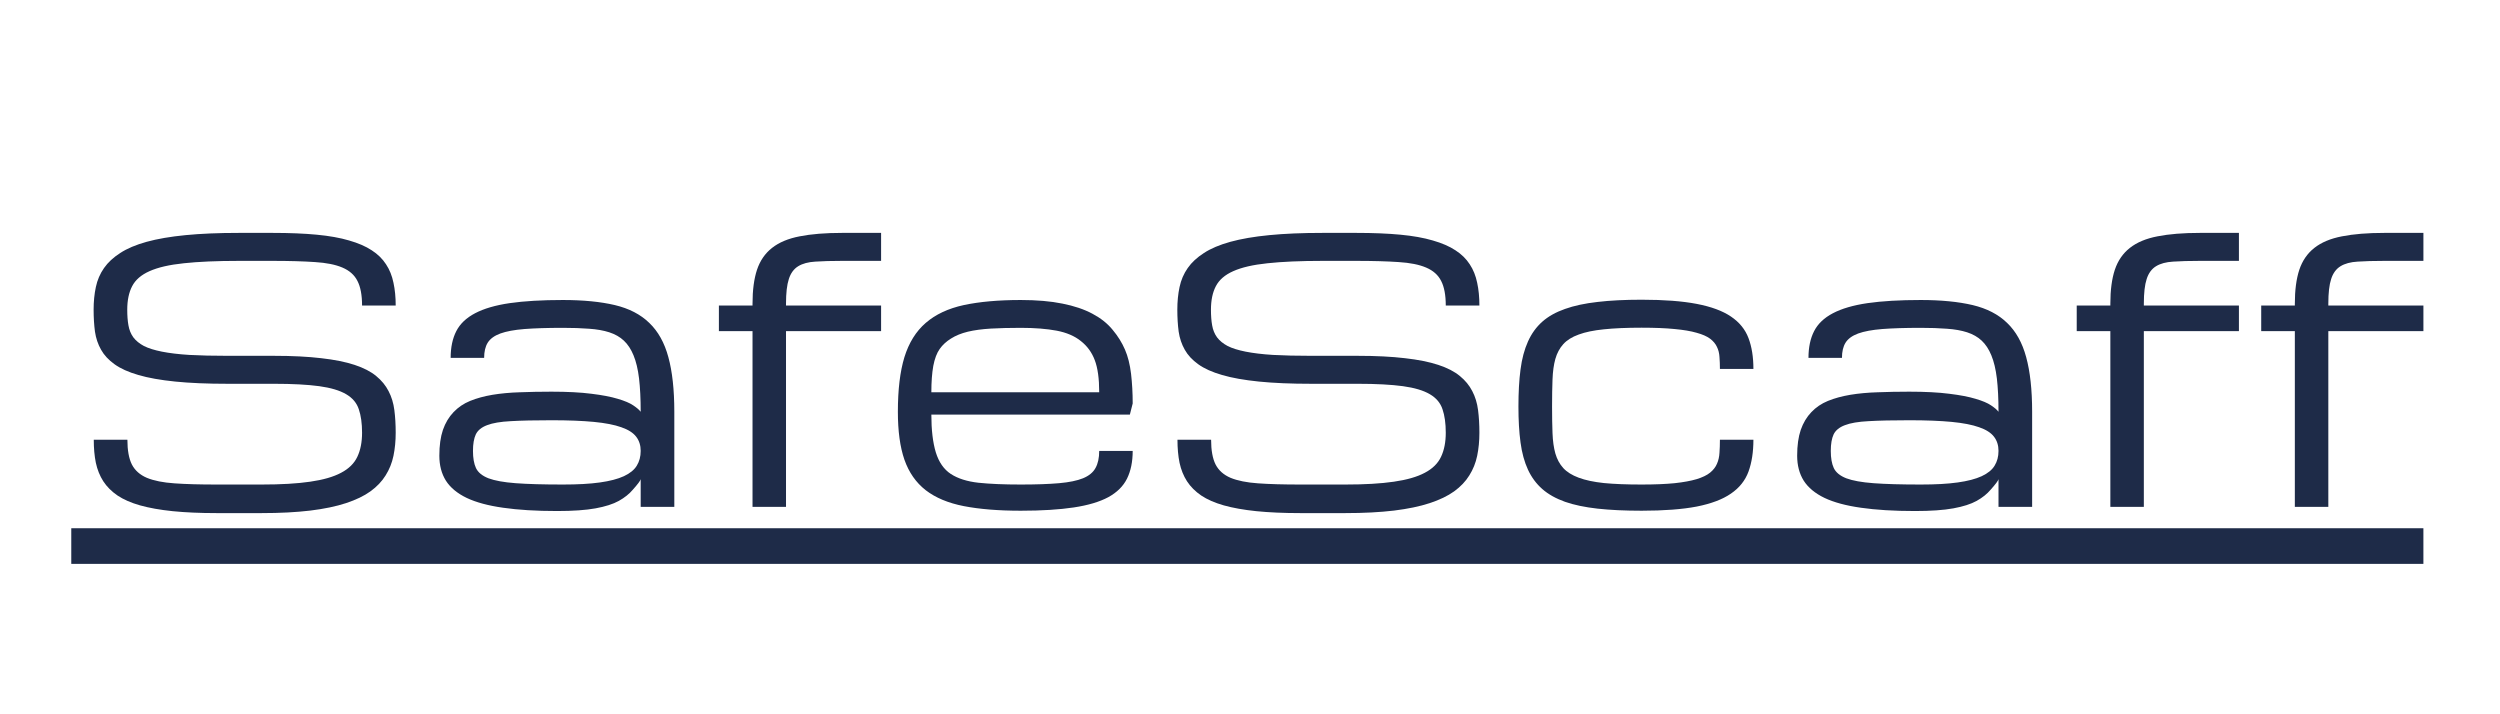 <svg xmlns="http://www.w3.org/2000/svg" xmlns:xlink="http://www.w3.org/1999/xlink" width="350" viewBox="0 0 262.5 75" height="100" preserveAspectRatio="xMidYMid meet"><defs><g></g></defs><path fill="#1e2b48" d="M 7.484 55.465 L 254.457 55.465 L 254.457 59.207 L 7.484 59.207 Z M 7.484 55.465 " fill-opacity="1" fill-rule="nonzero"></path><g fill="#1e2b48" fill-opacity="1"><g transform="translate(7.486, 53.22)"><g><path d="M 21.281 -15.859 C 23.219 -15.859 24.875 -15.773 26.25 -15.609 C 27.633 -15.453 28.801 -15.219 29.75 -14.906 C 30.695 -14.594 31.453 -14.203 32.016 -13.734 C 32.578 -13.273 33.008 -12.75 33.312 -12.156 C 33.625 -11.562 33.828 -10.895 33.922 -10.156 C 34.016 -9.426 34.062 -8.633 34.062 -7.781 C 34.062 -6.926 33.984 -6.117 33.828 -5.359 C 33.672 -4.609 33.395 -3.922 33 -3.297 C 32.613 -2.672 32.082 -2.113 31.406 -1.625 C 30.738 -1.145 29.883 -0.734 28.844 -0.391 C 27.801 -0.047 26.551 0.211 25.094 0.391 C 23.633 0.566 21.926 0.656 19.969 0.656 L 15.266 0.656 C 13.504 0.656 11.961 0.586 10.641 0.453 C 9.316 0.316 8.176 0.113 7.219 -0.156 C 6.27 -0.426 5.484 -0.77 4.859 -1.188 C 4.234 -1.613 3.734 -2.113 3.359 -2.688 C 2.992 -3.258 2.734 -3.906 2.578 -4.625 C 2.43 -5.352 2.359 -6.16 2.359 -7.047 L 5.891 -7.047 C 5.891 -5.941 6.047 -5.078 6.359 -4.453 C 6.68 -3.828 7.207 -3.359 7.938 -3.047 C 8.676 -2.742 9.641 -2.551 10.828 -2.469 C 12.023 -2.383 13.504 -2.344 15.266 -2.344 L 19.969 -2.344 C 22.02 -2.344 23.723 -2.441 25.078 -2.641 C 26.441 -2.836 27.523 -3.148 28.328 -3.578 C 29.141 -4.004 29.707 -4.562 30.031 -5.25 C 30.363 -5.945 30.531 -6.789 30.531 -7.781 C 30.531 -8.77 30.414 -9.594 30.188 -10.25 C 29.969 -10.914 29.523 -11.441 28.859 -11.828 C 28.191 -12.223 27.25 -12.504 26.031 -12.672 C 24.82 -12.836 23.238 -12.922 21.281 -12.922 L 16.438 -12.922 C 14.289 -12.922 12.445 -13 10.906 -13.156 C 9.375 -13.312 8.086 -13.539 7.047 -13.844 C 6.004 -14.145 5.172 -14.52 4.547 -14.969 C 3.922 -15.414 3.445 -15.926 3.125 -16.5 C 2.801 -17.07 2.586 -17.707 2.484 -18.406 C 2.391 -19.113 2.344 -19.879 2.344 -20.703 C 2.344 -21.555 2.422 -22.348 2.578 -23.078 C 2.734 -23.816 3.02 -24.484 3.438 -25.078 C 3.852 -25.672 4.422 -26.195 5.141 -26.656 C 5.859 -27.125 6.781 -27.516 7.906 -27.828 C 9.039 -28.141 10.406 -28.375 12 -28.531 C 13.594 -28.688 15.461 -28.766 17.609 -28.766 L 21.141 -28.766 C 22.898 -28.766 24.441 -28.703 25.766 -28.578 C 27.086 -28.453 28.223 -28.25 29.172 -27.969 C 30.129 -27.695 30.922 -27.352 31.547 -26.938 C 32.18 -26.531 32.68 -26.039 33.047 -25.469 C 33.422 -24.906 33.68 -24.258 33.828 -23.531 C 33.984 -22.812 34.062 -22.016 34.062 -21.141 L 30.531 -21.141 C 30.531 -22.242 30.367 -23.102 30.047 -23.719 C 29.734 -24.344 29.207 -24.812 28.469 -25.125 C 27.738 -25.438 26.773 -25.629 25.578 -25.703 C 24.379 -25.785 22.898 -25.828 21.141 -25.828 L 17.609 -25.828 C 15.266 -25.828 13.332 -25.742 11.812 -25.578 C 10.301 -25.422 9.102 -25.145 8.219 -24.75 C 7.344 -24.363 6.734 -23.836 6.391 -23.172 C 6.047 -22.516 5.875 -21.691 5.875 -20.703 C 5.875 -20.086 5.914 -19.539 6 -19.062 C 6.082 -18.582 6.254 -18.16 6.516 -17.797 C 6.785 -17.441 7.156 -17.141 7.625 -16.891 C 8.102 -16.648 8.734 -16.453 9.516 -16.297 C 10.305 -16.141 11.266 -16.023 12.391 -15.953 C 13.523 -15.891 14.875 -15.859 16.438 -15.859 Z M 21.281 -15.859 "></path></g></g></g><g fill="#1e2b48" fill-opacity="1"><g transform="translate(43.881, 53.22)"><g><path d="M 23.391 -2.906 C 23.359 -2.75 23.082 -2.379 22.562 -1.797 C 22.195 -1.359 21.707 -0.969 21.094 -0.625 C 20.488 -0.289 19.676 -0.031 18.656 0.156 C 17.633 0.344 16.289 0.438 14.625 0.438 C 12.406 0.438 10.516 0.32 8.953 0.094 C 7.391 -0.125 6.113 -0.469 5.125 -0.938 C 4.133 -1.414 3.406 -2.02 2.938 -2.75 C 2.477 -3.488 2.25 -4.363 2.25 -5.375 C 2.25 -6.438 2.375 -7.336 2.625 -8.078 C 2.883 -8.816 3.254 -9.438 3.734 -9.938 C 4.211 -10.445 4.797 -10.844 5.484 -11.125 C 6.172 -11.406 6.953 -11.617 7.828 -11.766 C 8.703 -11.91 9.656 -12 10.688 -12.031 C 11.727 -12.07 12.836 -12.094 14.016 -12.094 C 15.691 -12.094 17.094 -12.02 18.219 -11.875 C 19.344 -11.738 20.266 -11.562 20.984 -11.344 C 21.703 -11.133 22.242 -10.906 22.609 -10.656 C 22.973 -10.414 23.234 -10.191 23.391 -9.984 C 23.391 -11.348 23.332 -12.516 23.219 -13.484 C 23.102 -14.453 22.91 -15.258 22.641 -15.906 C 22.379 -16.551 22.039 -17.066 21.625 -17.453 C 21.219 -17.836 20.707 -18.129 20.094 -18.328 C 19.488 -18.523 18.781 -18.648 17.969 -18.703 C 17.164 -18.766 16.25 -18.797 15.219 -18.797 C 13.594 -18.797 12.25 -18.754 11.188 -18.672 C 10.125 -18.586 9.281 -18.43 8.656 -18.203 C 8.031 -17.973 7.586 -17.648 7.328 -17.234 C 7.078 -16.828 6.953 -16.297 6.953 -15.641 L 3.438 -15.641 C 3.438 -16.742 3.633 -17.68 4.031 -18.453 C 4.426 -19.223 5.082 -19.848 6 -20.328 C 6.926 -20.816 8.141 -21.172 9.641 -21.391 C 11.148 -21.609 13.008 -21.719 15.219 -21.719 C 17.363 -21.719 19.18 -21.539 20.672 -21.188 C 22.172 -20.832 23.379 -20.207 24.297 -19.312 C 25.223 -18.426 25.891 -17.227 26.297 -15.719 C 26.711 -14.207 26.922 -12.297 26.922 -9.984 L 26.922 0 L 23.391 0 Z M 15.219 -2.344 C 16.77 -2.344 18.066 -2.414 19.109 -2.562 C 20.148 -2.707 20.988 -2.926 21.625 -3.219 C 22.27 -3.52 22.723 -3.891 22.984 -4.328 C 23.254 -4.766 23.391 -5.281 23.391 -5.875 C 23.391 -6.457 23.234 -6.953 22.922 -7.359 C 22.609 -7.773 22.086 -8.109 21.359 -8.359 C 20.641 -8.617 19.676 -8.805 18.469 -8.922 C 17.27 -9.035 15.789 -9.094 14.031 -9.094 C 12.27 -9.094 10.848 -9.062 9.766 -9 C 8.68 -8.945 7.848 -8.805 7.266 -8.578 C 6.68 -8.359 6.285 -8.035 6.078 -7.609 C 5.879 -7.18 5.781 -6.602 5.781 -5.875 C 5.781 -5.133 5.883 -4.535 6.094 -4.078 C 6.312 -3.617 6.75 -3.258 7.406 -3 C 8.07 -2.75 9.023 -2.578 10.266 -2.484 C 11.504 -2.391 13.156 -2.344 15.219 -2.344 Z M 15.219 -2.344 "></path></g></g></g><g fill="#1e2b48" fill-opacity="1"><g transform="translate(73.14, 53.22)"><g><path d="M 9.391 -18.453 L 9.391 0 L 5.875 0 L 5.875 -18.453 L 2.344 -18.453 L 2.344 -21.141 L 5.875 -21.141 L 5.875 -21.328 C 5.875 -22.754 6.031 -23.941 6.344 -24.891 C 6.664 -25.848 7.191 -26.613 7.922 -27.188 C 8.66 -27.77 9.629 -28.176 10.828 -28.406 C 12.035 -28.645 13.52 -28.766 15.281 -28.766 L 19.375 -28.766 L 19.375 -25.828 L 15.266 -25.828 C 14.148 -25.828 13.219 -25.801 12.469 -25.75 C 11.727 -25.707 11.129 -25.547 10.672 -25.266 C 10.211 -24.984 9.883 -24.535 9.688 -23.922 C 9.488 -23.316 9.391 -22.453 9.391 -21.328 L 9.391 -21.141 L 19.375 -21.141 L 19.375 -18.453 Z M 9.391 -18.453 "></path></g></g></g><g fill="#1e2b48" fill-opacity="1"><g transform="translate(92.511, 53.22)"><g><path d="M 14.672 0.406 C 12.328 0.406 10.332 0.242 8.688 -0.078 C 7.051 -0.398 5.719 -0.957 4.688 -1.75 C 3.664 -2.551 2.922 -3.617 2.453 -4.953 C 1.992 -6.285 1.766 -7.961 1.766 -9.984 C 1.766 -12.297 1.992 -14.207 2.453 -15.719 C 2.922 -17.227 3.664 -18.426 4.688 -19.312 C 5.719 -20.207 7.051 -20.832 8.688 -21.188 C 10.332 -21.539 12.328 -21.719 14.672 -21.719 C 16.348 -21.719 17.801 -21.594 19.031 -21.344 C 20.258 -21.102 21.312 -20.75 22.188 -20.281 C 23.062 -19.82 23.77 -19.258 24.312 -18.594 C 24.863 -17.938 25.297 -17.242 25.609 -16.516 C 25.922 -15.797 26.133 -14.945 26.25 -13.969 C 26.363 -12.988 26.422 -11.953 26.422 -10.859 L 26.125 -9.688 L 5.281 -9.688 C 5.281 -8.07 5.438 -6.75 5.75 -5.719 C 6.07 -4.688 6.598 -3.93 7.328 -3.453 C 8.066 -2.973 9.035 -2.664 10.234 -2.531 C 11.43 -2.406 12.91 -2.344 14.672 -2.344 C 16.285 -2.344 17.625 -2.391 18.688 -2.484 C 19.75 -2.578 20.586 -2.75 21.203 -3 C 21.828 -3.258 22.266 -3.617 22.516 -4.078 C 22.773 -4.535 22.906 -5.133 22.906 -5.875 L 26.422 -5.875 C 26.422 -4.738 26.223 -3.77 25.828 -2.969 C 25.43 -2.164 24.773 -1.516 23.859 -1.016 C 22.941 -0.523 21.734 -0.164 20.234 0.062 C 18.734 0.289 16.879 0.406 14.672 0.406 Z M 14.672 -18.797 C 13.504 -18.797 12.457 -18.77 11.531 -18.719 C 10.602 -18.664 9.797 -18.555 9.109 -18.391 C 8.422 -18.223 7.832 -17.984 7.344 -17.672 C 6.852 -17.367 6.457 -17.004 6.156 -16.578 C 5.852 -16.148 5.629 -15.555 5.484 -14.797 C 5.348 -14.035 5.281 -13.113 5.281 -12.031 L 22.906 -12.031 C 22.906 -13.469 22.75 -14.594 22.438 -15.406 C 22.133 -16.219 21.648 -16.883 20.984 -17.406 C 20.328 -17.938 19.477 -18.301 18.438 -18.5 C 17.395 -18.695 16.141 -18.797 14.672 -18.797 Z M 14.672 -18.797 "></path></g></g></g><g fill="#1e2b48" fill-opacity="1"><g transform="translate(121.275, 53.22)"><g><path d="M 21.281 -15.859 C 23.219 -15.859 24.875 -15.773 26.25 -15.609 C 27.633 -15.453 28.801 -15.219 29.75 -14.906 C 30.695 -14.594 31.453 -14.203 32.016 -13.734 C 32.578 -13.273 33.008 -12.75 33.312 -12.156 C 33.625 -11.562 33.828 -10.895 33.922 -10.156 C 34.016 -9.426 34.062 -8.633 34.062 -7.781 C 34.062 -6.926 33.984 -6.117 33.828 -5.359 C 33.672 -4.609 33.395 -3.922 33 -3.297 C 32.613 -2.672 32.082 -2.113 31.406 -1.625 C 30.738 -1.145 29.883 -0.734 28.844 -0.391 C 27.801 -0.047 26.551 0.211 25.094 0.391 C 23.633 0.566 21.926 0.656 19.969 0.656 L 15.266 0.656 C 13.504 0.656 11.961 0.586 10.641 0.453 C 9.316 0.316 8.176 0.113 7.219 -0.156 C 6.27 -0.426 5.484 -0.77 4.859 -1.188 C 4.234 -1.613 3.734 -2.113 3.359 -2.688 C 2.992 -3.258 2.734 -3.906 2.578 -4.625 C 2.43 -5.352 2.359 -6.16 2.359 -7.047 L 5.891 -7.047 C 5.891 -5.941 6.047 -5.078 6.359 -4.453 C 6.68 -3.828 7.207 -3.359 7.938 -3.047 C 8.676 -2.742 9.641 -2.551 10.828 -2.469 C 12.023 -2.383 13.504 -2.344 15.266 -2.344 L 19.969 -2.344 C 22.02 -2.344 23.723 -2.441 25.078 -2.641 C 26.441 -2.836 27.523 -3.148 28.328 -3.578 C 29.141 -4.004 29.707 -4.562 30.031 -5.25 C 30.363 -5.945 30.531 -6.789 30.531 -7.781 C 30.531 -8.77 30.414 -9.594 30.188 -10.25 C 29.969 -10.914 29.523 -11.441 28.859 -11.828 C 28.191 -12.223 27.25 -12.504 26.031 -12.672 C 24.82 -12.836 23.238 -12.922 21.281 -12.922 L 16.438 -12.922 C 14.289 -12.922 12.445 -13 10.906 -13.156 C 9.375 -13.312 8.086 -13.539 7.047 -13.844 C 6.004 -14.145 5.172 -14.52 4.547 -14.969 C 3.922 -15.414 3.445 -15.926 3.125 -16.5 C 2.801 -17.07 2.586 -17.707 2.484 -18.406 C 2.391 -19.113 2.344 -19.879 2.344 -20.703 C 2.344 -21.555 2.422 -22.348 2.578 -23.078 C 2.734 -23.816 3.02 -24.484 3.438 -25.078 C 3.852 -25.672 4.422 -26.195 5.141 -26.656 C 5.859 -27.125 6.781 -27.516 7.906 -27.828 C 9.039 -28.141 10.406 -28.375 12 -28.531 C 13.594 -28.688 15.461 -28.766 17.609 -28.766 L 21.141 -28.766 C 22.898 -28.766 24.441 -28.703 25.766 -28.578 C 27.086 -28.453 28.223 -28.25 29.172 -27.969 C 30.129 -27.695 30.922 -27.352 31.547 -26.938 C 32.18 -26.531 32.68 -26.039 33.047 -25.469 C 33.422 -24.906 33.68 -24.258 33.828 -23.531 C 33.984 -22.812 34.062 -22.016 34.062 -21.141 L 30.531 -21.141 C 30.531 -22.242 30.367 -23.102 30.047 -23.719 C 29.734 -24.344 29.207 -24.812 28.469 -25.125 C 27.738 -25.438 26.773 -25.629 25.578 -25.703 C 24.379 -25.785 22.898 -25.828 21.141 -25.828 L 17.609 -25.828 C 15.266 -25.828 13.332 -25.742 11.812 -25.578 C 10.301 -25.422 9.102 -25.145 8.219 -24.75 C 7.344 -24.363 6.734 -23.836 6.391 -23.172 C 6.047 -22.516 5.875 -21.691 5.875 -20.703 C 5.875 -20.086 5.914 -19.539 6 -19.062 C 6.082 -18.582 6.254 -18.16 6.516 -17.797 C 6.785 -17.441 7.156 -17.141 7.625 -16.891 C 8.102 -16.648 8.734 -16.453 9.516 -16.297 C 10.305 -16.141 11.266 -16.023 12.391 -15.953 C 13.523 -15.891 14.875 -15.859 16.438 -15.859 Z M 21.281 -15.859 "></path></g></g></g><g fill="#1e2b48" fill-opacity="1"><g transform="translate(157.67, 53.22)"><g><path d="M 1.766 -10.531 C 1.766 -12 1.836 -13.297 1.984 -14.422 C 2.129 -15.547 2.391 -16.523 2.766 -17.359 C 3.141 -18.191 3.641 -18.883 4.266 -19.438 C 4.898 -20 5.695 -20.445 6.656 -20.781 C 7.613 -21.125 8.754 -21.367 10.078 -21.516 C 11.398 -21.672 12.941 -21.75 14.703 -21.75 C 17.047 -21.75 18.973 -21.602 20.484 -21.312 C 22.004 -21.02 23.203 -20.578 24.078 -19.984 C 24.961 -19.391 25.578 -18.633 25.922 -17.719 C 26.266 -16.812 26.438 -15.734 26.438 -14.484 L 22.922 -14.484 C 22.922 -14.93 22.906 -15.348 22.875 -15.734 C 22.852 -16.129 22.766 -16.484 22.609 -16.797 C 22.461 -17.117 22.223 -17.406 21.891 -17.656 C 21.555 -17.906 21.082 -18.113 20.469 -18.281 C 19.863 -18.457 19.094 -18.586 18.156 -18.672 C 17.219 -18.766 16.066 -18.812 14.703 -18.812 C 13.129 -18.812 11.805 -18.754 10.734 -18.641 C 9.672 -18.535 8.789 -18.352 8.094 -18.094 C 7.395 -17.844 6.852 -17.504 6.469 -17.078 C 6.094 -16.66 5.816 -16.145 5.641 -15.531 C 5.473 -14.926 5.375 -14.207 5.344 -13.375 C 5.312 -12.551 5.297 -11.602 5.297 -10.531 C 5.297 -9.477 5.312 -8.547 5.344 -7.734 C 5.375 -6.922 5.473 -6.211 5.641 -5.609 C 5.816 -5.004 6.094 -4.492 6.469 -4.078 C 6.852 -3.66 7.395 -3.32 8.094 -3.062 C 8.789 -2.801 9.672 -2.613 10.734 -2.5 C 11.805 -2.395 13.129 -2.344 14.703 -2.344 C 16.066 -2.344 17.219 -2.391 18.156 -2.484 C 19.094 -2.586 19.863 -2.727 20.469 -2.906 C 21.082 -3.094 21.555 -3.32 21.891 -3.594 C 22.223 -3.863 22.461 -4.172 22.609 -4.516 C 22.766 -4.867 22.852 -5.254 22.875 -5.672 C 22.906 -6.098 22.922 -6.555 22.922 -7.047 L 26.438 -7.047 C 26.438 -5.766 26.266 -4.648 25.922 -3.703 C 25.578 -2.766 24.961 -1.992 24.078 -1.391 C 23.203 -0.785 22.004 -0.332 20.484 -0.031 C 18.973 0.258 17.047 0.406 14.703 0.406 C 12.941 0.406 11.398 0.332 10.078 0.188 C 8.754 0.039 7.613 -0.195 6.656 -0.531 C 5.695 -0.875 4.898 -1.32 4.266 -1.875 C 3.641 -2.426 3.141 -3.102 2.766 -3.906 C 2.391 -4.719 2.129 -5.672 1.984 -6.766 C 1.836 -7.859 1.766 -9.113 1.766 -10.531 Z M 1.766 -10.531 "></path></g></g></g><g fill="#1e2b48" fill-opacity="1"><g transform="translate(186.452, 53.22)"><g><path d="M 23.391 -2.906 C 23.359 -2.75 23.082 -2.379 22.562 -1.797 C 22.195 -1.359 21.707 -0.969 21.094 -0.625 C 20.488 -0.289 19.676 -0.031 18.656 0.156 C 17.633 0.344 16.289 0.438 14.625 0.438 C 12.406 0.438 10.516 0.32 8.953 0.094 C 7.391 -0.125 6.113 -0.469 5.125 -0.938 C 4.133 -1.414 3.406 -2.02 2.938 -2.75 C 2.477 -3.488 2.25 -4.363 2.25 -5.375 C 2.25 -6.438 2.375 -7.336 2.625 -8.078 C 2.883 -8.816 3.254 -9.438 3.734 -9.938 C 4.211 -10.445 4.797 -10.844 5.484 -11.125 C 6.172 -11.406 6.953 -11.617 7.828 -11.766 C 8.703 -11.91 9.656 -12 10.688 -12.031 C 11.727 -12.07 12.836 -12.094 14.016 -12.094 C 15.691 -12.094 17.094 -12.02 18.219 -11.875 C 19.344 -11.738 20.266 -11.562 20.984 -11.344 C 21.703 -11.133 22.242 -10.906 22.609 -10.656 C 22.973 -10.414 23.234 -10.191 23.391 -9.984 C 23.391 -11.348 23.332 -12.516 23.219 -13.484 C 23.102 -14.453 22.91 -15.258 22.641 -15.906 C 22.379 -16.551 22.039 -17.066 21.625 -17.453 C 21.219 -17.836 20.707 -18.129 20.094 -18.328 C 19.488 -18.523 18.781 -18.648 17.969 -18.703 C 17.164 -18.766 16.25 -18.797 15.219 -18.797 C 13.594 -18.797 12.25 -18.754 11.188 -18.672 C 10.125 -18.586 9.281 -18.43 8.656 -18.203 C 8.031 -17.973 7.586 -17.648 7.328 -17.234 C 7.078 -16.828 6.953 -16.297 6.953 -15.641 L 3.438 -15.641 C 3.438 -16.742 3.633 -17.68 4.031 -18.453 C 4.426 -19.223 5.082 -19.848 6 -20.328 C 6.926 -20.816 8.141 -21.172 9.641 -21.391 C 11.148 -21.609 13.008 -21.719 15.219 -21.719 C 17.363 -21.719 19.18 -21.539 20.672 -21.188 C 22.172 -20.832 23.379 -20.207 24.297 -19.312 C 25.223 -18.426 25.891 -17.227 26.297 -15.719 C 26.711 -14.207 26.922 -12.297 26.922 -9.984 L 26.922 0 L 23.391 0 Z M 15.219 -2.344 C 16.77 -2.344 18.066 -2.414 19.109 -2.562 C 20.148 -2.707 20.988 -2.926 21.625 -3.219 C 22.27 -3.52 22.723 -3.891 22.984 -4.328 C 23.254 -4.766 23.391 -5.281 23.391 -5.875 C 23.391 -6.457 23.234 -6.953 22.922 -7.359 C 22.609 -7.773 22.086 -8.109 21.359 -8.359 C 20.641 -8.617 19.676 -8.805 18.469 -8.922 C 17.27 -9.035 15.789 -9.094 14.031 -9.094 C 12.27 -9.094 10.848 -9.062 9.766 -9 C 8.68 -8.945 7.848 -8.805 7.266 -8.578 C 6.68 -8.359 6.285 -8.035 6.078 -7.609 C 5.879 -7.18 5.781 -6.602 5.781 -5.875 C 5.781 -5.133 5.883 -4.535 6.094 -4.078 C 6.312 -3.617 6.75 -3.258 7.406 -3 C 8.07 -2.75 9.023 -2.578 10.266 -2.484 C 11.504 -2.391 13.156 -2.344 15.219 -2.344 Z M 15.219 -2.344 "></path></g></g></g><g fill="#1e2b48" fill-opacity="1"><g transform="translate(215.712, 53.22)"><g><path d="M 9.391 -18.453 L 9.391 0 L 5.875 0 L 5.875 -18.453 L 2.344 -18.453 L 2.344 -21.141 L 5.875 -21.141 L 5.875 -21.328 C 5.875 -22.754 6.031 -23.941 6.344 -24.891 C 6.664 -25.848 7.191 -26.613 7.922 -27.188 C 8.66 -27.77 9.629 -28.176 10.828 -28.406 C 12.035 -28.645 13.52 -28.766 15.281 -28.766 L 19.375 -28.766 L 19.375 -25.828 L 15.266 -25.828 C 14.148 -25.828 13.219 -25.801 12.469 -25.75 C 11.727 -25.707 11.129 -25.547 10.672 -25.266 C 10.211 -24.984 9.883 -24.535 9.688 -23.922 C 9.488 -23.316 9.391 -22.453 9.391 -21.328 L 9.391 -21.141 L 19.375 -21.141 L 19.375 -18.453 Z M 9.391 -18.453 "></path></g></g></g><g fill="#1e2b48" fill-opacity="1"><g transform="translate(235.083, 53.22)"><g><path d="M 9.391 -18.453 L 9.391 0 L 5.875 0 L 5.875 -18.453 L 2.344 -18.453 L 2.344 -21.141 L 5.875 -21.141 L 5.875 -21.328 C 5.875 -22.754 6.031 -23.941 6.344 -24.891 C 6.664 -25.848 7.191 -26.613 7.922 -27.188 C 8.66 -27.77 9.629 -28.176 10.828 -28.406 C 12.035 -28.645 13.52 -28.766 15.281 -28.766 L 19.375 -28.766 L 19.375 -25.828 L 15.266 -25.828 C 14.148 -25.828 13.219 -25.801 12.469 -25.75 C 11.727 -25.707 11.129 -25.547 10.672 -25.266 C 10.211 -24.984 9.883 -24.535 9.688 -23.922 C 9.488 -23.316 9.391 -22.453 9.391 -21.328 L 9.391 -21.141 L 19.375 -21.141 L 19.375 -18.453 Z M 9.391 -18.453 "></path></g></g></g></svg>